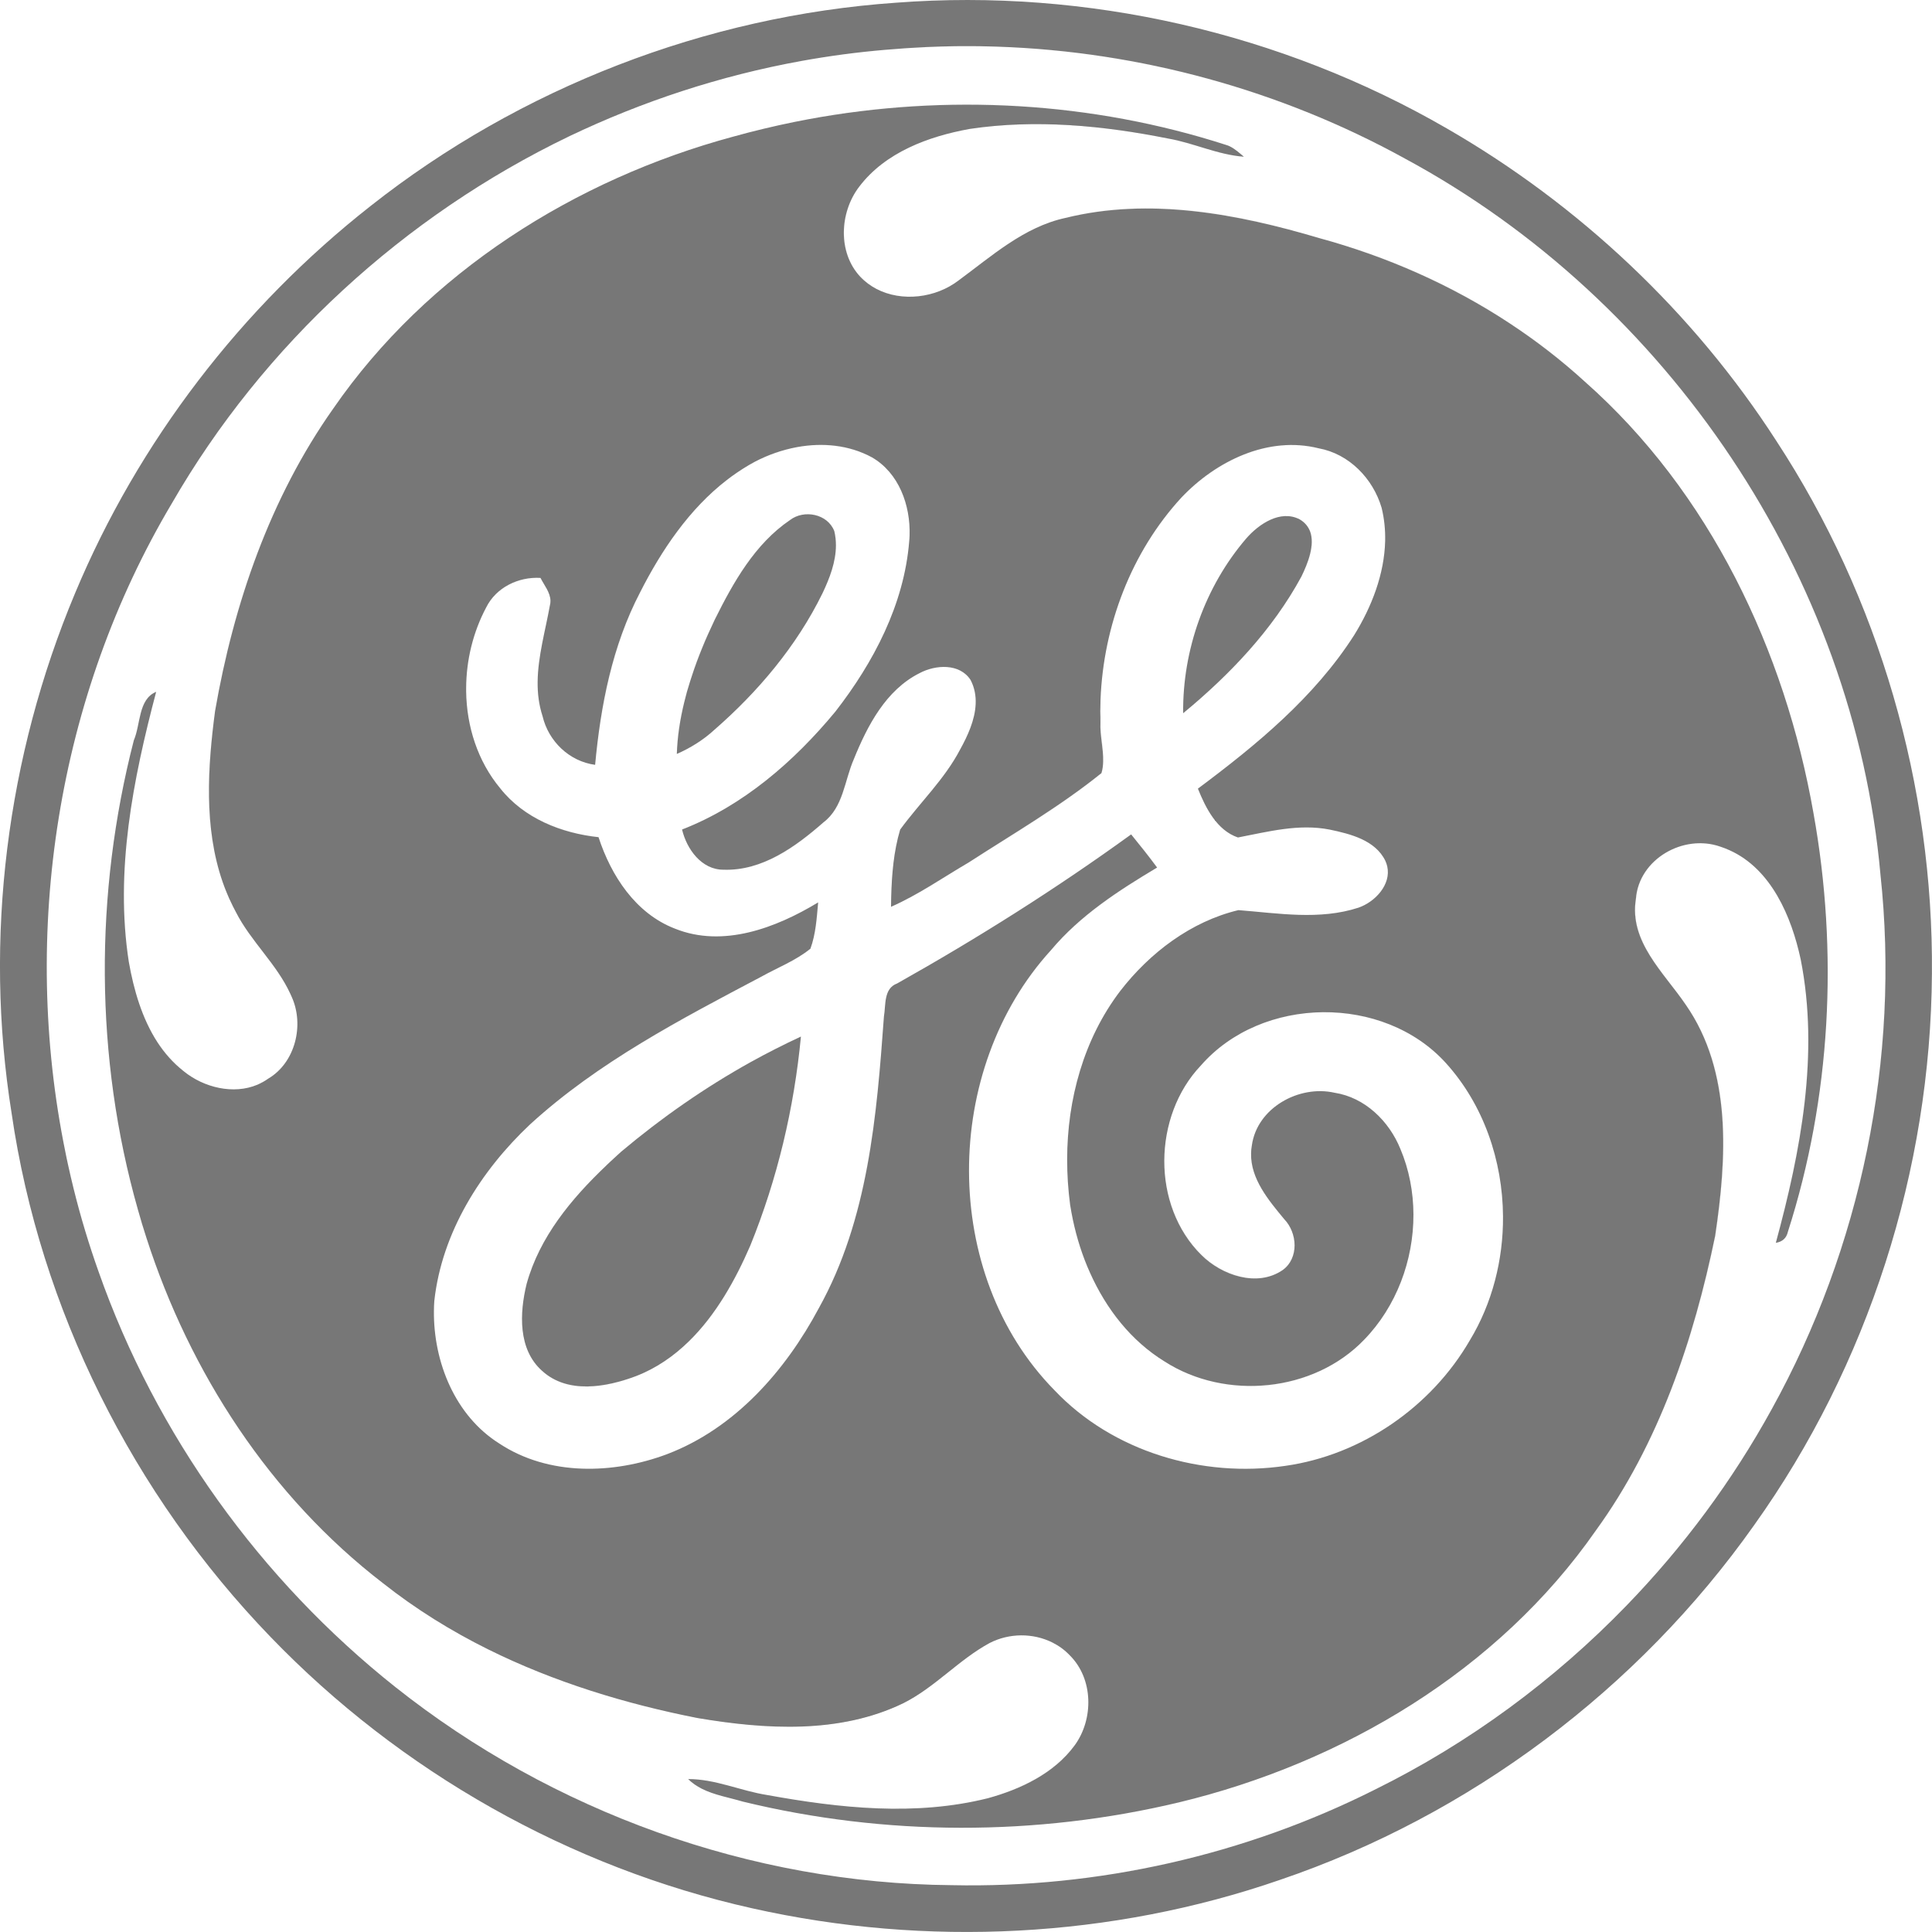 <?xml version="1.0" encoding="utf-8"?>
<!-- Generator: Adobe Illustrator 25.4.2, SVG Export Plug-In . SVG Version: 6.00 Build 0)  -->
<svg version="1.1" id="Layer_1" xmlns="http://www.w3.org/2000/svg" xmlns:xlink="http://www.w3.org/1999/xlink" x="0px" y="0px"
	 viewBox="0 0 2500 2500" style="enable-background:new 0 0 2500 2500;" xml:space="preserve">
<style type="text/css">
	.st0{fill:#777777;}
</style>
<g>
	<path class="st0" d="M1602.2,1083.8c39.1-7.5,78.8-18.1,118.8-10.2c26.7,5.6,58.8,13.6,71.9,40.3c1.1,2.4,2,4.9,2.5,7.3
		c-0.5-2.4-1.4-4.9-2.5-7.3c-13.1-26.7-45.2-34.7-71.9-40.3C1681,1065.7,1641.3,1076.3,1602.2,1083.8c-27.3-9.4-41.7-38-51.8-63.2
		c0,0,0,0,0,0C1560.5,1045.8,1574.9,1074.4,1602.2,1083.8z"/>
	<path class="st0" d="M1662,1577.5c8.6,8.9,13.4,21.5,13.4,33.8C1675.3,1599,1670.5,1586.3,1662,1577.5
		c-20.1-24.3-43.6-52.1-42.9-85C1618.4,1525.4,1641.8,1553.2,1662,1577.5z"/>
	<path class="st0" d="M1385,1559.4c1,6.3,2.2,12.7,3.5,19C1387.2,1572.1,1386,1565.7,1385,1559.4c-2.6-19.4-4-39.2-3.9-59
		C1381.1,1520.2,1382.4,1540,1385,1559.4z"/>
	<path class="st0" d="M1507.3,1761.9c78.9,50.5,192.7,39.8,258.1-28.4c41.5-42.8,63.9-102.6,63.7-162c0.2,59.5-22.2,119.3-63.7,162
		C1700,1801.7,1586.3,1812.5,1507.3,1761.9c-43.7-26.9-75.7-68.2-96.6-114.7C1431.6,1693.8,1463.6,1735,1507.3,1761.9z"/>
	<path class="st0" d="M1871.3,1375.6c48.6,53.8,73.3,125.9,73.8,198.2C1944.6,1501.6,1919.9,1429.5,1871.3,1375.6
		c-80.8-89.3-238.2-87.6-317.2,3.1c-31.1,32.7-47.1,78-47.3,123.1c0.2-45.1,16.2-90.4,47.3-123.1
		C1633.1,1288.1,1790.5,1286.3,1871.3,1375.6z"/>
	<path class="st0" d="M603.5,894.6c0-0.6,0-1.1,0-1.7C603.5,893.5,603.5,894,603.5,894.6z"/>
	<path class="st0" d="M686.2,1454.9c87.9-80.3,194.5-135.8,299.1-191c21.3-11.9,44.5-20.8,63.5-36.2c7-19.2,8.1-39.8,10-59.9
		c0,0,0,0,0,0c-2,20.1-3,40.7-10,59.9c-19,15.3-42.2,24.3-63.5,36.2C880.7,1319,774.1,1374.6,686.2,1454.9
		c-64.1,60.1-114.4,140.1-124.1,228.7c-0.3,4.4-0.5,8.7-0.5,13.1c0-4.4,0.2-8.8,0.5-13.1C571.8,1595,622.1,1515,686.2,1454.9z"/>
	<path class="st0" d="M702.4,927c7.7,32.5,34.6,58.4,68,62.9c7.1-76.9,22.1-154.1,58.2-223.2c27.7-54.6,63.6-107.9,112.4-145.5
		c-48.8,37.6-84.7,90.9-112.4,145.5c-36.2,69.1-51.1,146.3-58.2,223.2C737,985.4,710.1,959.5,702.4,927c-4.9-14.9-6.6-29.8-6.4-44.8
		C695.8,897.2,697.6,912.1,702.4,927z"/>
	<path class="st0" d="M699.7,748c4.7,9.4,12.7,18.8,12.9,29.7C712.5,766.8,704.4,757.4,699.7,748c-28.4-1.7-57.4,12.2-70.3,38.3
		c-16.9,31.6-25.8,68.1-25.9,104.5c0.1-36.4,9-72.8,25.9-104.5C642.3,760.2,671.3,746.2,699.7,748z"/>
	<path class="st0" d="M992.5,2322.2c93.9,17.1,192,27.6,285.8,4.2c42.5-11.7,85.6-31.9,112.3-68.4c24.8-34,24.3-86-6.2-116.4
		c-6.6-7-14.3-12.5-22.6-16.7c8.3,4.2,16,9.7,22.6,16.7c30.5,30.4,31,82.4,6.2,116.4c-26.7,36.4-69.8,56.7-112.3,68.4
		C1184.5,2349.9,1086.3,2339.3,992.5,2322.2c-34.4-5.4-66.9-20.7-102.1-20.6c5.3,5.2,11.3,9.2,17.7,12.5
		c-6.4-3.2-12.4-7.2-17.7-12.5C925.5,2301.5,958.1,2316.8,992.5,2322.2z"/>
	<path class="st0" d="M1706.6,580.1c39.4,7.2,70.3,39.2,81.4,76.9c3.5,14.2,4.9,28.6,4.6,42.9c0.3-14.3-1.1-28.7-4.6-42.9
		C1776.9,619.3,1746,587.3,1706.6,580.1c-65.7-16.6-133,16.6-177.6,63.7c-65,70.6-101,165.9-104.7,261.5
		c3.7-95.6,39.7-190.9,104.7-261.5C1573.7,596.7,1640.9,563.6,1706.6,580.1z"/>
	<path class="st0" d="M1253.6,1116.1c57.9-37.5,118.1-72.4,171.9-115.7c1.5-5,2.1-10.1,2.2-15.2c-0.1,5.2-0.8,10.3-2.2,15.2
		C1371.7,1043.8,1311.5,1078.7,1253.6,1116.1c-33.3,19.3-65,41.6-100.4,57.3c0-2.1,0.1-4.2,0.1-6.3c0,2.1-0.1,4.2-0.1,6.3
		C1188.5,1157.8,1220.3,1135.5,1253.6,1116.1z"/>
	<path class="st0" d="M936.5,1125.4c50,1.8,93.4-29.8,129.3-61.2c25.8-19.6,27.2-54,39.3-81.7c17.6-43.4,41.5-89.6,85.2-111.5
		c20.5-10.9,51.7-13,65.9,8.8c5.3,10.1,7.1,20.8,6.6,31.4c0.5-10.7-1.3-21.3-6.6-31.4c-14.1-21.8-45.4-19.7-65.9-8.8
		c-43.7,21.9-67.6,68.1-85.2,111.5c-12.1,27.7-13.4,62.1-39.3,81.7C1029.9,1095.7,986.6,1127.2,936.5,1125.4
		c-28.6,0.1-47.6-26.7-53.6-52c0,0,0,0,0,0C889,1098.7,908,1125.6,936.5,1125.4z"/>
	<path class="st0" d="M1128.4,591.8c35.1,20.1,50.2,62.2,48.9,101.2C1178.6,654,1163.5,611.9,1128.4,591.8
		c-29.4-16.1-63.6-19.1-96.3-13.2C1064.8,572.7,1099,575.8,1128.4,591.8z"/>
	<path class="st0" d="M1780.3,2315.2c-169.1,85.3-359.5,128.3-548.9,124.2c-259.5-2.2-516.4-95-719.5-256.2
		c-174.8-138.7-310-326.6-384.1-537.3c74,210.7,209.2,398.6,384.1,537.3c203.1,161.1,460,254,719.5,256.2
		C1420.8,2443.5,1611.1,2400.5,1780.3,2315.2c120.8-59.8,230.8-140.9,324.6-237.7C2011.1,2174.3,1901.1,2255.4,1780.3,2315.2z"/>
	<path class="st0" d="M292,1151.2c-0.5-1.2-0.9-2.4-1.4-3.6C291,1148.8,291.5,1150,292,1151.2z"/>
	<path class="st0" d="M222.4,651.4c118.2-205.2,300.5-372.1,513.7-474.9C831.3,131,932.5,97.9,1036.4,79
		C932.5,97.9,831.3,131,736,176.6C522.9,279.3,340.6,446.2,222.4,651.4c-148.6,249.7-196,555.4-137.8,839.4
		C26.4,1206.8,73.8,901.1,222.4,651.4z"/>
	<path class="st0" d="M1255.2,59.7c4,0,8.1,0.1,12.1,0.1C1263.3,59.8,1259.3,59.7,1255.2,59.7z"/>
	<path class="st0" d="M95.2,1537.9c-2.6-10.4-5-20.9-7.3-31.4C90.2,1517.1,92.6,1527.5,95.2,1537.9z"/>
	<path class="st0" d="M1284.6,60.2c2.2,0.1,4.4,0.1,6.5,0.2C1289,60.3,1286.8,60.2,1284.6,60.2z"/>
	<path class="st0" d="M289.1,1143.5c-0.3-0.9-0.7-1.9-1-2.8C288.4,1141.6,288.8,1142.6,289.1,1143.5z"/>
	<path class="st0" d="M166.7,1244.2c6.3,35.8,17,73.1,37,103.9C183.7,1317.3,173,1280,166.7,1244.2
		c-18.2-117.4,5.4-236.1,35.4-349.5c0,0,0,0,0,0C172.1,1008,148.5,1126.8,166.7,1244.2z"/>
	<path class="st0" d="M2330.1,1241.4c-11.9-55.2-38-117-92.1-141.3C2292.1,1124.4,2318.3,1186.2,2330.1,1241.4
		c24.2,122.4,0.1,248.2-32.2,366.7c0,0,0,0,0,0C2330.3,1489.5,2354.3,1363.8,2330.1,1241.4z"/>
	<path class="st0" d="M189.5,1601.3c56.2,174.4,160.2,334.7,306.1,446.9c42.2,33.4,87.9,61.7,135.9,85.5
		c-47.9-23.8-93.6-52-135.8-85.5C349.6,1936,245.6,1775.7,189.5,1601.3z"/>
	<path class="st0" d="M301.5,1172.4c1.3,2.5,2.6,5,3.9,7.5c19.3,37.9,52.6,66.9,70.3,105.5c-17.8-38.6-51-67.6-70.3-105.5
		C304,1177.4,302.7,1174.9,301.5,1172.4z"/>
	<path class="st0" d="M333.2,1403.2c-31.1,13.1-69.3,3.7-95.2-17.3C263.9,1406.9,302.1,1416.3,333.2,1403.2z"/>
	<path class="st0" d="M1586.9,187.4c1.7,0.5,3.3,1.2,4.8,1.9C1590.1,188.5,1588.5,187.9,1586.9,187.4
		c-174-56.2-361.8-66.5-541.4-33.2C1225.1,120.8,1412.9,131.2,1586.9,187.4z"/>
	<path class="st0" d="M1240.7,362.7c42.9-31.5,84.5-69,138.1-80.8c108.9-27,223-5.3,328.5,26.1c87,23.7,170.8,60.7,246.3,110.2
		c-75.4-49.6-159.2-86.5-246.3-110.2c-105.4-31.3-219.6-53-328.5-26.1C1325.2,293.6,1283.6,331.2,1240.7,362.7
		c-29.5,22.8-73.5,28.3-106.5,11C1167.2,391,1211.1,385.5,1240.7,362.7z"/>
	<path class="st0" d="M1153.5,1160.8c-0.1,1.8-0.1,3.5-0.1,5.3C1153.4,1164.3,1153.4,1162.6,1153.5,1160.8z"/>
	<path class="st0" d="M1695,687.1c0,0.1,0,0.1,0.1,0.2C1695,687.2,1695,687.1,1695,687.1z"/>
	<path class="st0" d="M1612.7,696.7c16.2-18.7,44.2-37.5,69-24.7c6.2,3.7,10.3,8.4,12.7,13.8c-2.4-5.4-6.5-10.1-12.7-13.8
		C1656.9,659.2,1629,677.9,1612.7,696.7L1612.7,696.7c-53.3,62.1-82.6,144.4-81.7,226.2c0,0,0,0,0,0
		C1530.1,841.1,1559.4,758.7,1612.7,696.7z"/>
	<path class="st0" d="M1022.2,672.9L1022.2,672.9c18.4-13.9,48.6-8,57.3,14.4c1.5,6,2.1,12.1,2.1,18.2c0-6-0.7-12.1-2.1-18.2
		C1070.9,664.9,1040.6,659,1022.2,672.9L1022.2,672.9c-45.6,31-73.4,80.7-97.4,128.9c-11.3,23.8-21.7,48.4-29.9,73.7
		c8.3-25.2,18.6-49.8,29.9-73.7C948.8,753.6,976.6,704,1022.2,672.9z"/>
	<path class="st0" d="M798.6,1495.2c0.3-0.3,0.6-0.6,1-0.9C799.2,1494.6,798.9,1494.9,798.6,1495.2z"/>
	<path class="st0" d="M789.4,1503.7c0.4-0.4,0.8-0.7,1.2-1.1C790.2,1502.9,789.8,1503.3,789.4,1503.7z"/>
	<path class="st0" d="M885.5,908.3c2.1-8.7,4.6-17.4,7.2-26C890,890.9,887.6,899.6,885.5,908.3z"/>
	<path class="st0" d="M784.5,1508.2c0.4-0.4,0.7-0.7,1.1-1.1C785.3,1507.5,784.9,1507.9,784.5,1508.2z"/>
	<path class="st0" d="M1497.4,1122.7C1497.4,1122.7,1497.4,1122.7,1497.4,1122.7c-49.9,29.8-99.7,61.9-137.4,107
		c-70.5,77.1-106.3,181.8-106,286c-0.3-104.2,35.6-208.9,106-286C1397.6,1184.6,1447.4,1152.5,1497.4,1122.7z"/>
	<path class="st0" d="M1036.4,1341.3c-8.8,92.5-30.5,184.2-65.5,270.4c-19.2,44.4-44.4,89.7-79.4,123.9c35-34.3,60.2-79.5,79.4-124
		C1005.9,1525.6,1027.6,1433.9,1036.4,1341.3c-22,10.2-43.6,21.2-64.8,32.9C992.8,1362.5,1014.4,1351.5,1036.4,1341.3z"/>
	<path class="st0" d="M2298.5,570.4c-107.2-166.3-255.2-305.6-426.5-404.3C1657.9,42.3,1406.2-15.3,1159.5,3.5l0,0
		c-246.2,17.1-486.3,110.2-679.9,263C312.5,397.7,179,571.6,97.1,767.7C8.7,978.6-21.2,1214.4,15,1440.4
		c36.8,253.7,157.2,493.6,335.1,677.8c167.9,174.3,387.3,298.5,623.5,351.2c225.3,50.5,464.5,38.6,682.8-36.9
		c245.8-83.5,463.6-246.9,613.4-458.9c147.7-206.8,228.5-459.8,230.1-713.6C2502,1017,2431.6,773.7,2298.5,570.4z M2292.6,1823.5
		c-50.8,92.5-114.3,178.1-187.8,254c-93.7,96.8-203.7,177.9-324.6,237.7c-169.1,85.3-359.5,128.3-548.9,124.2
		c-259.5-2.2-516.4-95-719.5-256.2c-174.8-138.7-310-326.6-384.1-537.3c-12.6-35.4-23.5-71.5-32.5-108c-2.6-10.4-5-20.9-7.3-31.4
		c-1.1-5.2-2.3-10.5-3.3-15.8c-58.1-284-10.7-589.7,137.8-839.4C340.6,446.2,522.9,279.3,736,176.6C831.3,131,932.5,97.9,1036.4,79
		c4.5-0.8,9-1.6,13.6-2.4c36.2-6.1,72.7-10.6,109.3-13.2c7.1-0.6,14.2-1.1,21.3-1.5c24.9-1.6,49.8-2.3,74.7-2.2
		c4,0,8.1,0.1,12.1,0.1c5.8,0.1,11.5,0.2,17.3,0.4c2.2,0.1,4.4,0.1,6.5,0.2c183.7,6.2,365.9,56.1,526.8,144.8
		c340.1,183.3,581.1,540.7,615.3,926.5C2459,1369.4,2408.2,1614.4,2292.6,1823.5z"/>
	<path class="st0" d="M1159.2,63.5c-36.6,2.6-73.1,7-109.3,13.2C1086.1,70.5,1122.6,66.1,1159.2,63.5L1159.2,63.5z"/>
	<path class="st0" d="M1267.3,59.8c5.8,0.1,11.5,0.2,17.3,0.4C1278.9,60,1273.1,59.9,1267.3,59.8z"/>
	<path class="st0" d="M1818,205.2c-160.9-88.7-343.1-138.5-526.8-144.8C1474.8,66.6,1657.1,116.5,1818,205.2
		c340.1,183.3,581.1,540.7,615.3,926.5c25.8,237.7-25,482.7-140.7,691.8c-50.8,92.5-114.3,178.1-187.8,254
		c73.5-75.9,136.9-161.4,187.8-254c115.7-209.1,166.4-454.1,140.7-691.8C2399,745.9,2158,388.4,1818,205.2z"/>
	<path class="st0" d="M1180.5,61.9c24.9-1.6,49.8-2.3,74.7-2.2C1230.3,59.6,1205.4,60.4,1180.5,61.9z"/>
	<path class="st0" d="M1525.4,2332.3c212.4-51.1,413.3-170.6,539.4-351.6c81.7-112.4,126.8-246.7,154.6-381.6
		c14.8-99.6,22.3-212.3-38.2-299.2c-28.2-41.5-73.4-81.4-64.4-136.7c3.9-51.7,61.8-84.5,109.4-67.6c4.1,1.3,8,2.9,11.8,4.6
		c54.1,24.3,80.3,86.1,92.1,141.3c24.2,122.4,0.1,248.2-32.2,366.7c8.4-1.3,13.7-6,15.6-14.2c55.8-174,65.4-361.8,33.2-541.4
		c-36.9-210.5-134.2-415.9-296.1-558.9c-30.4-27.7-62.9-52.8-97.2-75.4c-75.4-49.6-159.2-86.5-246.3-110.2
		c-105.4-31.3-219.6-53-328.5-26.1c-53.6,11.7-95.2,49.3-138.1,80.8c-29.5,22.8-73.5,28.3-106.5,11c-7.6-4-14.7-9.2-20.8-15.7
		c-29.5-31.4-26.8-83.4-1.4-116.5c33.8-44.6,89.8-65.2,143.2-74.8c85.1-12.7,172.2-4.4,256.2,12.4c33.3,5.7,64.4,21.1,98.4,23.6
		c-5.7-4.8-11.3-10-18-13.3c-1.5-0.8-3.1-1.4-4.8-1.9c-174-56.2-361.8-66.5-541.4-33.2c-6,1.1-12,2.3-18,3.5
		c-26.4,5.4-52.7,11.7-78.6,18.9l0,0c-204.8,55.3-396,175.8-517.5,351.8c-81.8,115.7-128.9,252.8-153,391.5
		c-9.6,72.7-14.5,150.9,9.7,220.9c0.3,0.9,0.7,1.9,1,2.8c0.5,1.4,1,2.7,1.5,4.1c0.5,1.2,0.9,2.4,1.4,3.6c2.8,7.2,6,14.3,9.5,21.3
		c1.3,2.5,2.6,5,3.9,7.5c19.3,37.9,52.6,66.9,70.3,105.5c0.6,1.4,1.3,2.8,1.9,4.2c16.4,36.2,4.8,85.1-30.5,105.8
		c-4.4,3.2-9.1,5.7-13.9,7.8c-31.1,13.1-69.3,3.7-95.2-17.3c-0.2-0.2-0.4-0.3-0.6-0.5c-13.5-10.6-24.5-23.2-33.6-37.2
		c-20-30.8-30.7-68.1-37-103.9c-18.2-117.4,5.4-236.1,35.4-349.5c-23.4,9.7-20,42.2-28.9,62.7c-51.1,198.3-50.8,410.3,5.3,607.5
		c3.4,12.2,7.1,24.3,11,36.4c56.2,174.4,160.2,334.7,306.2,446.9c42.2,33.4,87.9,61.7,135.8,85.5c85.5,42.4,178.1,70.7,271.5,89
		c87.9,14.8,183.6,20.7,266-19.3c40.9-20.5,71.5-56.1,111.5-77.8c25.3-13.1,56.3-13.2,81.3-0.7c8.4,4.2,16,9.7,22.6,16.7
		c30.5,30.4,31,82.4,6.2,116.4c-26.7,36.4-69.8,56.7-112.3,68.4c-93.8,23.5-191.9,12.9-285.8-4.2c-34.4-5.4-66.9-20.7-102.1-20.6
		c5.3,5.2,11.3,9.2,17.7,12.5c16.4,8.3,35.5,11.4,52.9,16.6C1145.3,2376.1,1340.8,2376.4,1525.4,2332.3z M1364.4,1798.9
		c-73.9-75.2-110.2-179-110.5-283.3c-0.3-104.2,35.6-208.9,106-286c37.7-45.1,87.5-77.2,137.4-107c-10.8-14.6-22.1-28.8-33.6-42.9
		c-97,70.3-198.4,134.2-302.8,192.9c-17.7,6.5-14.5,27.8-17.1,42.8c-9.3,128.5-20.2,262.4-84.2,377.3
		c-43.2,81.1-108.6,155.5-196.2,188.9c-69.5,26.2-153.6,28.5-217.3-13.7c-57.2-35.9-85.2-105.3-84.6-171.3c0-4.4,0.2-8.8,0.5-13.1
		c9.7-88.6,60.1-168.6,124.1-228.7c87.9-80.3,194.5-135.8,299.1-191c21.3-11.9,44.5-20.8,63.5-36.2c7-19.2,8.1-39.8,10-59.9
		c-54.2,32.8-122.8,59.1-185.2,34c-51-19.6-82.7-68.4-99-118.4c-48.1-5.1-96.5-24.3-127.2-63.2c-29.2-35.1-43.5-80.1-44.1-125.6
		c0-0.6,0-1.1,0-1.7c0-0.7,0-1.5,0-2.2c0.1-36.4,9-72.8,25.9-104.5c12.9-26.1,41.9-40,70.3-38.3c4.7,9.4,12.8,18.8,12.9,29.7
		c0,2-0.2,4.1-0.8,6.2c-5.8,32.3-15.4,65.4-15.8,98.3c-0.2,15,1.6,30,6.4,44.8c7.7,32.5,34.6,58.4,68,62.9
		c7.1-76.9,22.1-154.1,58.2-223.2c27.7-54.6,63.6-107.9,112.4-145.5c1.9-1.4,3.8-2.9,5.7-4.3c9.6-7,19.6-13.4,30.2-19.1v0
		c17.1-9,35.9-15.6,55.2-19.1c32.7-5.9,66.8-2.8,96.3,13.2c35.1,20.1,50.2,62.2,48.9,101.2c-0.1,2.6-0.2,5.2-0.5,7.8
		c-6.6,81.4-46,156.5-95.5,220.1c-53.5,64.7-119.4,121.9-198.4,152.6c6,25.2,25.1,52.1,53.6,52c50,1.8,93.4-29.8,129.3-61.2
		c25.8-19.6,27.2-54,39.3-81.7c17.6-43.4,41.5-89.6,85.2-111.5c20.5-10.9,51.7-13,65.9,8.8c5.3,10.1,7.1,20.8,6.6,31.4
		c-0.9,20.4-10.3,41-20,58.5c-20.2,38.7-52.3,69-77.7,103.8c-8.4,28.3-10.8,57.8-11.6,87.3c-0.1,1.8-0.1,3.5-0.1,5.3
		c0,0.3,0,0.7,0,1c0,2.1-0.1,4.2-0.1,6.3c35.4-15.6,67.1-37.9,100.4-57.3c57.9-37.5,118.1-72.4,171.9-115.7c1.5-5,2.1-10.1,2.2-15.2
		c0.4-16.5-4.3-33.7-3.5-50.2c-0.3-9.9-0.3-19.8,0.1-29.7c3.7-95.6,39.7-190.9,104.7-261.5c44.6-47.1,111.9-80.2,177.6-63.7
		c39.4,7.2,70.3,39.2,81.4,76.9c3.5,14.2,4.9,28.6,4.6,42.9c-1,43-17.5,85.5-40,121.8c-51.5,80.6-126.4,142.2-202.3,198.8
		c10.1,25.2,24.6,53.9,51.8,63.2c39.1-7.5,78.8-18.1,118.8-10.2c26.7,5.6,58.9,13.6,71.9,40.3c1.1,2.4,2,4.9,2.5,7.3
		c5.3,23.5-15.7,46-37.2,53.4c-50.5,16.5-103.9,7.2-155.4,3.2c-61.3,14.7-114.7,55.2-152.9,104.6c-47.3,62.2-68.6,140.4-68.7,218
		c0,19.8,1.3,39.5,3.9,59c1,6.3,2.2,12.7,3.5,19c5,23.5,12.3,46.8,22.3,68.9c20.9,46.5,52.8,87.8,96.6,114.7
		c78.9,50.5,192.7,39.8,258.1-28.4c41.5-42.8,63.9-102.6,63.7-162c-0.1-29-5.6-58-16.9-84.8c-14.6-36-45.9-66.6-85.2-72.7
		c-45.9-10.4-100.3,19.5-107,68.2c-0.6,3.5-1,7-1,10.4c-0.7,32.9,22.8,60.7,42.9,85c8.6,8.9,13.4,21.5,13.4,33.9
		c0,12.3-4.8,24.4-15.5,32c-33,22.6-78.8,6.7-105.1-19.5c-32.4-32-48.2-77-48-122.1c0.2-45.1,16.2-90.4,47.3-123.1
		c79-90.6,236.4-92.4,317.2-3.1c48.6,53.8,73.3,125.9,73.8,198.2c0.4,56.2-13.9,112.6-43,160.6c-49.9,86.1-139.8,148.3-238.6,162.3
		C1556.1,1912.7,1439.9,1878.7,1364.4,1798.9z"/>
	<path class="st0" d="M1280.5,2125.6c-40,21.7-70.6,57.3-111.5,77.8c-82.4,40-178.1,34.1-266,19.3c-93.4-18.3-186.1-46.6-271.5-89
		c85.5,42.4,178.1,70.7,271.5,89.1c87.9,14.8,183.6,20.7,266-19.3C1209.9,2182.9,1240.5,2147.3,1280.5,2125.6
		c25.3-13.1,56.3-13.2,81.3-0.7C1336.8,2112.4,1305.7,2112.4,1280.5,2125.6z"/>
	<path class="st0" d="M173.2,957.4c8.8-20.5,5.4-53,28.9-62.7v0C178.6,904.5,182,936.9,173.2,957.4
		c-51.1,198.3-50.8,410.3,5.3,607.5c3.4,12.2,7.1,24.3,11,36.4c-3.9-12.1-7.5-24.2-11-36.4C122.4,1367.7,122.1,1155.7,173.2,957.4z"
		/>
	<path class="st0" d="M377.6,1289.6c-0.6-1.4-1.2-2.8-1.9-4.2C376.4,1286.8,377,1288.2,377.6,1289.6c16.4,36.2,4.8,85.1-30.5,105.8
		c-4.4,3.2-9.1,5.7-13.9,7.8c4.8-2,9.5-4.6,13.9-7.8C382.4,1374.8,394,1325.8,377.6,1289.6z"/>
	<path class="st0" d="M237.3,1385.4c0.2,0.2,0.4,0.3,0.6,0.5C237.8,1385.7,237.5,1385.5,237.3,1385.4
		c-13.5-10.6-24.5-23.2-33.6-37.2C212.8,1362.1,223.9,1374.8,237.3,1385.4z"/>
	<path class="st0" d="M278.4,919.8c24.2-138.7,71.2-275.7,153-391.5c121.5-176,312.7-296.5,517.5-351.8l0,0
		c-204.8,55.3-396,175.8-517.5,351.8C349.6,644.1,302.5,781.1,278.4,919.8c-9.6,72.7-14.5,150.9,9.7,220.9
		C263.8,1070.7,268.7,992.5,278.4,919.8z"/>
	<path class="st0" d="M301.5,1172.4c-3.5-7-6.7-14.1-9.5-21.3C294.8,1158.4,298,1165.5,301.5,1172.4z"/>
	<path class="st0" d="M2226.2,1095.5c4.1,1.3,8,2.9,11.8,4.6C2234.2,1098.4,2230.3,1096.8,2226.2,1095.5
		c-47.6-16.9-105.5,15.9-109.4,67.6c-9.1,55.4,36.2,95.3,64.4,136.7c60.5,86.9,53,199.5,38.2,299.2
		c-27.8,134.9-72.8,269.2-154.6,381.6c-126.1,181.1-327.1,300.6-539.4,351.6c-184.5,44.1-380.1,43.8-564.4-1.6
		c-17.4-5.2-36.6-8.4-52.9-16.6c16.4,8.3,35.5,11.4,53,16.6c184.2,45.4,379.8,45.7,564.4,1.6c212.4-51.1,413.3-170.6,539.4-351.6
		c81.7-112.4,126.8-246.7,154.6-381.6c14.8-99.6,22.3-212.3-38.2-299.1c-28.2-41.5-73.4-81.4-64.4-136.7
		C2120.6,1111.4,2178.6,1078.7,2226.2,1095.5z"/>
	<path class="st0" d="M290.6,1147.6c-0.5-1.4-1-2.7-1.5-4.1C289.6,1144.9,290.1,1146.2,290.6,1147.6z"/>
	<path class="st0" d="M1027.5,157.6c6-1.2,12-2.4,18-3.5C1039.5,155.3,1033.5,156.4,1027.5,157.6z"/>
	<path class="st0" d="M2346.8,1052.4c32.2,179.6,22.5,367.4-33.2,541.4c-2,8.2-7.2,12.9-15.6,14.2c0,0,0,0,0,0
		c8.5-1.3,13.7-6,15.6-14.2C2369.3,1419.8,2379,1232.1,2346.8,1052.4c-36.9-210.5-134.2-415.8-296.1-558.8
		c-30.4-27.7-62.9-52.8-97.2-75.4c34.3,22.5,66.9,47.7,97.2,75.4C2212.6,636.6,2309.9,841.9,2346.8,1052.4z"/>
	<path class="st0" d="M1511.3,179c-84-16.8-171-25.1-256.2-12.4c-53.3,9.6-109.3,30.2-143.2,74.8c-25.5,33.1-28.2,85.1,1.4,116.5
		c6.2,6.5,13.2,11.7,20.8,15.7c-7.6-4-14.7-9.2-20.8-15.7c-29.5-31.4-26.8-83.4-1.4-116.5c33.8-44.6,89.8-65.2,143.2-74.8
		C1340.3,154,1427.3,162.3,1511.3,179c33.3,5.7,64.5,21.1,98.4,23.6c-5.7-4.8-11.3-10-18-13.3c6.7,3.3,12.3,8.5,18,13.3
		C1575.7,200.1,1544.6,184.8,1511.3,179z"/>
	<path class="st0" d="M1027.5,157.6c-26.4,5.4-52.7,11.7-78.6,18.9l0,0C974.8,169.3,1001.1,163,1027.5,157.6z"/>
	<path class="st0" d="M1758.1,1174.5c-50.5,16.5-103.9,7.2-155.4,3.2c-61.3,14.7-114.7,55.2-152.9,104.6
		c-47.3,62.2-68.6,140.4-68.7,218c0.2-77.6,21.4-155.8,68.7-218c38.2-49.4,91.6-90,152.9-104.6
		C1654.3,1181.7,1707.7,1191,1758.1,1174.5c21.5-7.3,42.5-29.8,37.2-53.3C1800.6,1144.7,1779.6,1167.2,1758.1,1174.5z"/>
	<path class="st0" d="M1463.7,1079.8c-97,70.3-198.4,134.2-302.8,192.9c-17.7,6.5-14.5,27.8-17.1,42.8
		c-9.3,128.5-20.2,262.4-84.2,377.3c-43.2,81.1-108.6,155.5-196.2,188.9c-69.5,26.2-153.6,28.5-217.3-13.7
		c-57.2-35.9-85.2-105.3-84.6-171.3c-0.6,65.9,27.4,135.4,84.6,171.3c63.8,42.2,147.8,39.9,217.3,13.7
		c87.6-33.4,153-107.7,196.2-188.9c63.9-114.8,74.9-248.8,84.2-377.3c2.6-15-0.6-36.3,17.1-42.8
		C1265.3,1214,1366.7,1150.1,1463.7,1079.8c11.5,14.1,22.8,28.3,33.6,42.9c0,0,0,0,0,0C1486.6,1108.1,1475.2,1093.9,1463.7,1079.8z"
		/>
	<path class="st0" d="M1812.3,1486.7c-14.6-36-45.9-66.6-85.2-72.7c-45.9-10.4-100.3,19.5-107,68.2c-0.6,3.5-1,7-1,10.4
		c0.1-3.4,0.4-6.9,1-10.4c6.6-48.7,61.1-78.6,107-68.2C1766.4,1420,1797.7,1450.7,1812.3,1486.7c11.3,26.9,16.8,55.8,16.9,84.8
		C1829.1,1542.5,1823.6,1513.5,1812.3,1486.7z"/>
	<path class="st0" d="M1659.9,1643.3c-33,22.6-78.8,6.7-105.1-19.5c-32.4-32-48.2-77-48-122c-0.2,45.1,15.5,90,48,122.1
		C1581.1,1650.1,1626.8,1665.9,1659.9,1643.3c10.7-7.7,15.5-19.7,15.5-32C1675.3,1623.6,1670.5,1635.7,1659.9,1643.3z"/>
	<path class="st0" d="M1663.6,1896.8c98.8-14.1,188.7-76.2,238.6-162.3c29.1-48,43.4-104.4,43-160.6c0.4,56.2-13.9,112.6-43,160.6
		C1852.3,1820.5,1762.4,1882.7,1663.6,1896.8c-107.5,15.9-223.6-18.1-299.2-97.8c-73.9-75.2-110.2-179-110.5-283.2
		c0.3,104.2,36.6,208,110.5,283.3C1439.9,1878.7,1556.1,1912.7,1663.6,1896.8z"/>
	<path class="st0" d="M1165.1,1073.5c-8.4,28.3-10.8,57.9-11.6,87.3C1154.4,1131.4,1156.7,1101.8,1165.1,1073.5
		c25.5-34.8,57.5-65.1,77.7-103.8c9.7-17.5,19.1-38.1,20-58.5c-0.9,20.4-10.3,40.9-20,58.4
		C1222.6,1008.4,1190.6,1038.7,1165.1,1073.5z"/>
	<path class="st0" d="M1424.2,934.9c-0.3-9.9-0.3-19.8,0.1-29.7C1423.9,915.1,1423.8,925,1424.2,934.9c-0.7,16.6,4,33.8,3.5,50.3
		C1428.1,968.7,1423.4,951.5,1424.2,934.9z"/>
	<path class="st0" d="M1081.4,920.9c-53.5,64.7-119.4,121.9-198.4,152.6c0,0,0,0,0,0C961.9,1042.8,1027.9,985.5,1081.4,920.9
		c49.5-63.6,88.8-138.7,95.5-220.1c0.2-2.6,0.4-5.2,0.5-7.8c-0.1,2.6-0.2,5.2-0.5,7.7C1170.2,782.2,1130.8,857.2,1081.4,920.9z"/>
	<path class="st0" d="M1550.4,1020.6C1550.4,1020.6,1550.4,1020.6,1550.4,1020.6c75.8-56.6,150.8-118.2,202.3-198.8
		c22.4-36.3,39-78.8,40-121.8c-1,43-17.5,85.5-40,121.8C1701.2,902.3,1626.2,963.9,1550.4,1020.6z"/>
	<path class="st0" d="M696,882.2c0.4-33,10-66.1,15.8-98.3c0.6-2.1,0.8-4.2,0.8-6.2c0,2-0.2,4.1-0.8,6.2
		C706,816.1,696.4,849.2,696,882.2z"/>
	<path class="st0" d="M873.8,1201.8c-51-19.6-82.7-68.4-99-118.4c-48.1-5.1-96.5-24.3-127.2-63.2c-29.2-35.1-43.5-80.1-44.1-125.6
		c0.6,45.5,14.9,90.5,44.1,125.6c30.7,38.8,79.1,58,127.2,63.2C791.1,1133.4,822.8,1182.2,873.8,1201.8
		c62.4,25.2,130.9-1.2,185.2-34c0,0,0,0,0,0C1004.7,1200.6,936.2,1227,873.8,1201.8z"/>
	<path class="st0" d="M603.5,892.9c0-0.7,0-1.5,0-2.2C603.5,891.4,603.5,892.2,603.5,892.9z"/>
	<path class="st0" d="M1153.3,1166.1c0,0.3,0,0.7,0,1C1153.3,1166.8,1153.3,1166.4,1153.3,1166.1z"/>
	<path class="st0" d="M977,597.7c17.1-9,35.9-15.6,55.2-19.1C1012.8,582.1,994,588.7,977,597.7L977,597.7
		c-10.6,5.7-20.6,12.1-30.2,19.1C956.3,609.8,966.4,603.4,977,597.7L977,597.7z"/>
	<path class="st0" d="M1388.5,1578.4c5,23.5,12.3,46.8,22.3,68.9C1400.9,1625.2,1393.5,1601.9,1388.5,1578.4z"/>
	<path class="st0" d="M1681.7,672c-24.8-12.8-52.7,6-69,24.7c-53.3,62.1-82.6,144.4-81.7,226.2c60.1-49.6,115.6-107.8,153-176.8
		c8-16.5,18-40.9,11.1-58.9c0-0.1,0-0.1-0.1-0.2c-0.2-0.5-0.4-0.9-0.6-1.3C1692,680.4,1687.9,675.6,1681.7,672z"/>
	<path class="st0" d="M970.9,1611.7c35-86.1,56.7-177.8,65.5-270.4c-22,10.2-43.6,21.2-64.8,32.9c-59.5,33.1-115.6,72.2-167.6,115.9
		v0c-1.5,1.4-3,2.7-4.5,4.1c-0.3,0.3-0.6,0.6-1,0.9c-2.7,2.4-5.4,4.9-8,7.4c-0.4,0.4-0.8,0.7-1.2,1.1c-1.2,1.2-2.5,2.3-3.7,3.5
		c-0.4,0.4-0.7,0.7-1.1,1.1c-45.2,43-86.4,92.6-103.1,153.4c-9.1,37.3-11.3,84.5,20.1,112.3c33.1,30.2,82.9,21.2,121.2,6.9
		c26.5-10.2,49.2-26,68.8-45.2C926.5,1701.4,951.7,1656.1,970.9,1611.7z"/>
	<path class="st0" d="M885.5,908.3c-5.4,22.1-8.9,44.5-9.7,67.3c17.4-7.7,33.9-17.8,48-30.7c57.1-49.7,107-108.9,140.5-177.2
		c9.2-19.3,17.4-40.6,17.4-62.2c0-6-0.7-12.1-2.1-18.2c-8.7-22.4-39-28.3-57.3-14.4l0,0c-45.6,31-73.4,80.7-97.4,128.9
		c-11.3,23.8-21.7,48.4-29.9,73.7c-0.7,2.3-1.5,4.5-2.2,6.8C890,890.9,887.6,899.6,885.5,908.3z"/>
	<path class="st0" d="M1694.4,685.7c0.2,0.4,0.4,0.9,0.6,1.3C1694.8,686.6,1694.6,686.2,1694.4,685.7z"/>
	<path class="st0" d="M1683.9,746.1c-37.4,69-92.8,127.1-153,176.8v0C1591.1,873.3,1646.6,815.1,1683.9,746.1
		c8-16.5,18-40.9,11.1-58.9C1702,705.2,1692,729.6,1683.9,746.1z"/>
	<path class="st0" d="M790.6,1502.5c2.7-2.5,5.3-4.9,8-7.4C795.9,1497.6,793.2,1500.1,790.6,1502.5z"/>
	<path class="st0" d="M785.6,1507.2c1.2-1.2,2.5-2.4,3.7-3.5C788.1,1504.8,786.9,1506,785.6,1507.2z"/>
	<path class="st0" d="M971.6,1374.3c-59.5,33.1-115.6,72.2-167.6,115.9v0C856,1446.5,912.2,1407.3,971.6,1374.3z"/>
	<path class="st0" d="M804,1490.2c-1.5,1.4-3,2.7-4.5,4.1C801,1492.9,802.5,1491.6,804,1490.2L804,1490.2z"/>
	<path class="st0" d="M701.5,1773.9c-31.3-27.8-29.2-74.9-20.1-112.3c16.7-60.9,57.9-110.5,103.1-153.4
		c-45.2,43-86.4,92.6-103.1,153.5C672.3,1699,670.2,1746.1,701.5,1773.9c33.1,30.2,82.9,21.2,121.2,6.9c26.5-10.2,49.2-26,68.8-45.2
		c-19.6,19.2-42.3,35-68.8,45.2C784.5,1795.2,734.6,1804.2,701.5,1773.9z"/>
	<path class="st0" d="M894.8,875.6c-0.7,2.3-1.5,4.5-2.2,6.8C893.4,880.1,894.1,877.8,894.8,875.6z"/>
	<path class="st0" d="M923.8,945c-14.1,12.9-30.6,23-48,30.7c0.9-22.8,4.4-45.2,9.7-67.3c-5.4,22.1-8.9,44.5-9.7,67.3
		C893.2,967.9,909.7,957.9,923.8,945c57.1-49.7,107-108.9,140.5-177.2c9.2-19.3,17.4-40.6,17.4-62.2c0,21.6-8.2,42.9-17.4,62.2
		C1030.8,836,980.9,895.3,923.8,945z"/>
</g>
</svg>
